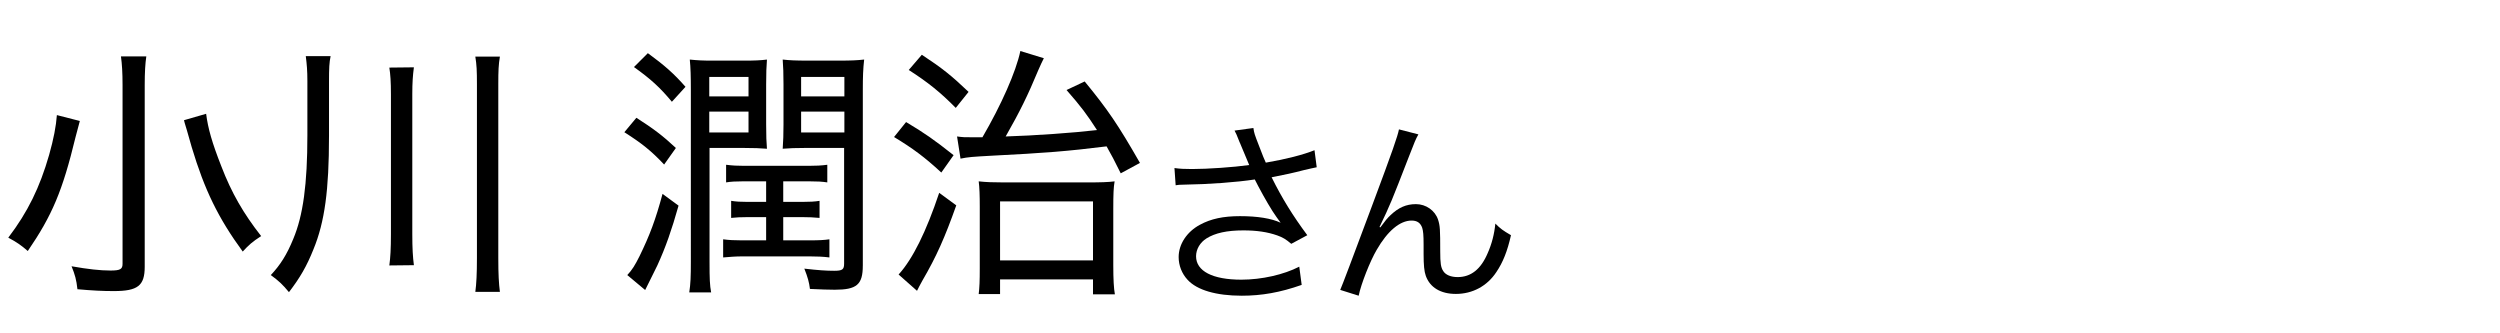 <?xml version="1.0" encoding="UTF-8"?>
<svg xmlns="http://www.w3.org/2000/svg" width="150" height="20" viewBox="0 0 150 20">
  <defs>
    <style>
      .cls-1, .cls-2 {
        stroke-width: 0px;
      }

      .cls-2 {
        fill: none;
      }
    </style>
  </defs>
  <g id="chiba_it">
    <g>
      <path class="cls-1" d="M74.386,8.557c-.192-.493-.217-.541-.313-.722l1.13-.156c.048.325.072.385.337,1.07.229.601.312.806.408,1.01,1.202-.204,2.272-.481,2.922-.746l.133,1.023c-.229.048-.35.071-.758.168-.697.181-1.095.265-1.948.433.626,1.263,1.274,2.309,2.141,3.476l-.962.517c-.325-.276-.505-.385-.842-.505-.577-.204-1.227-.301-2.032-.301-.985,0-1.695.156-2.212.481-.385.24-.626.649-.626,1.07,0,.89.986,1.406,2.718,1.406,1.214,0,2.548-.301,3.474-.781l.145,1.094c-1.299.457-2.404.649-3.594.649-1.539,0-2.682-.337-3.247-.95-.349-.372-.541-.865-.541-1.37,0-.77.493-1.516,1.274-1.936.662-.361,1.407-.518,2.405-.518,1.045,0,1.887.133,2.44.396q-.072-.096-.252-.349c-.265-.36-.722-1.142-1.095-1.852-.12-.24-.132-.265-.204-.396-1.106.168-2.717.288-4.268.312-.252,0-.301.012-.48.036l-.072-1.034c.324.048.601.06,1.058.06.926,0,2.489-.107,3.427-.24l-.564-1.347Z"/>
      <path class="cls-1" d="M85.104,8.063c-.168.301-.217.421-.589,1.383-1.011,2.609-1.106,2.851-1.744,4.173l.049.024c.3-.409.421-.554.612-.734.481-.456.938-.661,1.527-.661.602,0,1.143.385,1.323.926.12.373.132.577.132,1.924,0,.686.036.95.181,1.167.144.229.457.36.865.36.794,0,1.395-.469,1.804-1.442.24-.541.396-1.131.457-1.768.312.312.445.408.938.697-.216.962-.48,1.623-.877,2.212-.554.842-1.432,1.311-2.43,1.311-.913,0-1.551-.385-1.803-1.082-.097-.265-.133-.661-.133-1.311v-.553c0-.602-.024-.817-.084-1.022-.108-.301-.312-.433-.638-.433-.697,0-1.442.625-2.092,1.756-.396.673-.938,2.044-1.082,2.753l-1.106-.349q.168-.373,1.888-4.99c1.299-3.475,1.551-4.221,1.636-4.641l1.166.3Z"/>
    </g>
  </g>
  <g id="utsunomiya_it">
    <g>
      <path class="cls-1" d="M4.79,7.259c-.064.225-.128.481-.256.961-.785,3.252-1.41,4.71-2.867,6.841-.385-.336-.657-.528-1.17-.801,1.17-1.538,1.89-3.012,2.451-4.967.272-.961.417-1.73.465-2.387l1.378.353ZM8.779,3.382c-.064.432-.096.961-.096,1.73v10.895c0,1.138-.417,1.458-1.858,1.458-.657,0-1.282-.031-2.179-.111-.064-.577-.145-.865-.353-1.378.993.176,1.714.256,2.339.256.577,0,.721-.08.721-.4V5.097c0-.737-.032-1.25-.096-1.714h1.522ZM12.368,6.827c.112.881.353,1.73.914,3.156.608,1.586,1.33,2.836,2.387,4.182-.545.353-.737.528-1.105.929-1.474-2.019-2.292-3.701-3.061-6.264l-.288-1.009c-.112-.369-.176-.577-.176-.609l1.33-.385Z"/>
      <path class="cls-1" d="M19.74,8.188c0,3.204-.256,5.127-.929,6.762-.4,1.009-.817,1.729-1.474,2.579-.4-.48-.609-.673-1.089-1.025.561-.593.961-1.218,1.346-2.163.593-1.41.849-3.284.849-6.232v-3.236c0-.641-.032-.993-.096-1.506h1.49c-.08.384-.096.721-.096,1.538v3.284ZM24.834,4.039c-.064.48-.096.913-.096,1.602v8.395c0,.882.032,1.378.096,1.875l-1.474.016c.064-.464.096-1.009.096-1.874V5.657c0-.753-.032-1.202-.096-1.602l1.474-.016ZM29.994,3.398c-.08.481-.096.833-.096,1.65v10.43c0,1.01.032,1.522.096,2.035h-1.474c.064-.481.096-1.074.096-2.035V5.048c0-.801-.016-1.153-.096-1.65h1.474Z"/>
      <path class="cls-1" d="M38.182,7.067c1.009.641,1.602,1.09,2.371,1.811l-.705.994c-.769-.817-1.33-1.266-2.387-1.939l.721-.865ZM40.713,12.338c-.417,1.475-.769,2.483-1.266,3.573-.048.112-.305.608-.737,1.49l-1.073-.897c.289-.305.465-.593.737-1.138.609-1.25.961-2.179,1.378-3.733l.961.705ZM38.871,3.19c1.009.737,1.57,1.233,2.259,2.019l-.817.897c-.721-.865-1.266-1.362-2.275-2.083l.833-.833ZM42.572,15.751c0,.978.016,1.361.096,1.794h-1.313c.08-.513.096-.961.096-1.858V5.385c0-.785-.016-1.362-.064-1.811.481.048.769.064,1.394.064h1.858c.625,0,.993-.016,1.378-.064-.032.449-.048.769-.048,1.49v2.387c0,.737.016,1.073.048,1.474-.353-.032-.801-.048-1.394-.048h-2.051v6.874ZM42.556,5.785h2.355v-1.169h-2.355v1.169ZM42.556,7.948h2.355v-1.25h-2.355v1.25ZM44.575,10.88c-.417,0-.737.017-1.009.064v-1.058c.368.048.689.064,1.089.064h3.861c.433,0,.769-.016,1.122-.064v1.058c-.321-.048-.593-.064-1.074-.064h-1.57v1.234h1.121c.465,0,.785-.017,1.058-.064v1.025c-.336-.032-.641-.048-1.058-.048h-1.121v1.394h1.618c.497,0,.849-.016,1.153-.063v1.089c-.369-.048-.753-.063-1.169-.063h-4.085c-.369,0-.753.031-1.122.063v-1.089c.336.048.689.063,1.105.063h1.474v-1.394h-1.09c-.433,0-.721.016-1.009.048v-1.025c.289.048.577.064,1.009.064h1.09v-1.234h-1.394ZM51.768,15.943c0,1.138-.369,1.441-1.682,1.441-.48,0-.721-.016-1.49-.048-.048-.4-.128-.688-.336-1.218.833.097,1.33.129,1.794.129.497,0,.593-.081.593-.433v-6.938h-2.259c-.609,0-1.073.016-1.426.048.032-.497.048-.817.048-1.458v-2.403c0-.657-.016-1.074-.048-1.49.417.048.801.064,1.506.064h1.923c.64,0,1.041-.016,1.458-.064-.064.577-.08,1.025-.08,1.811v10.559ZM48.067,5.785h2.596v-1.169h-2.596v1.169ZM48.067,7.948h2.596v-1.25h-2.596v1.25Z"/>
      <path class="cls-1" d="M54.364,7.323c1.105.657,1.698,1.074,2.852,1.987l-.737,1.042c-1.009-.929-1.698-1.442-2.836-2.131l.721-.897ZM57.376,12.322c-.689,1.938-1.186,3.061-2.035,4.519-.16.288-.224.416-.32.608l-1.105-.978c.849-.929,1.666-2.596,2.436-4.902l1.025.753ZM55.31,3.286c1.217.801,1.762,1.233,2.804,2.227l-.769.961c-.897-.913-1.667-1.538-2.82-2.275l.785-.913ZM57.424,8.188c.369.048.417.048.897.048h.625c1.122-1.923,2.019-3.941,2.275-5.175l1.41.433c-.112.225-.176.353-.336.721-.625,1.506-1.105,2.483-1.955,3.973,1.682-.048,4.149-.224,5.479-.384-.609-.945-.945-1.394-1.827-2.403l1.089-.513c1.394,1.698,2.003,2.596,3.316,4.887l-1.153.625c-.4-.817-.545-1.073-.849-1.618-2.307.289-3.717.401-6.905.561-1.154.064-1.394.08-1.859.176l-.208-1.33ZM60.004,17.642h-1.282c.048-.385.064-.801.064-1.522v-3.732c0-.657-.016-1.138-.064-1.507.433.049.881.064,1.49.064h5.079c.737,0,1.218-.016,1.586-.064-.064.369-.08.753-.08,1.667v3.349c0,.881.032,1.409.096,1.762h-1.313v-.897h-5.576v.882ZM60.004,15.623h5.576v-3.541h-5.576v3.541Z"/>
    </g>
  </g>
  <g id="_レイヤー" data-name="レイヤー">
    <rect class="cls-2" width="150" height="20"/>
  </g>
</svg>